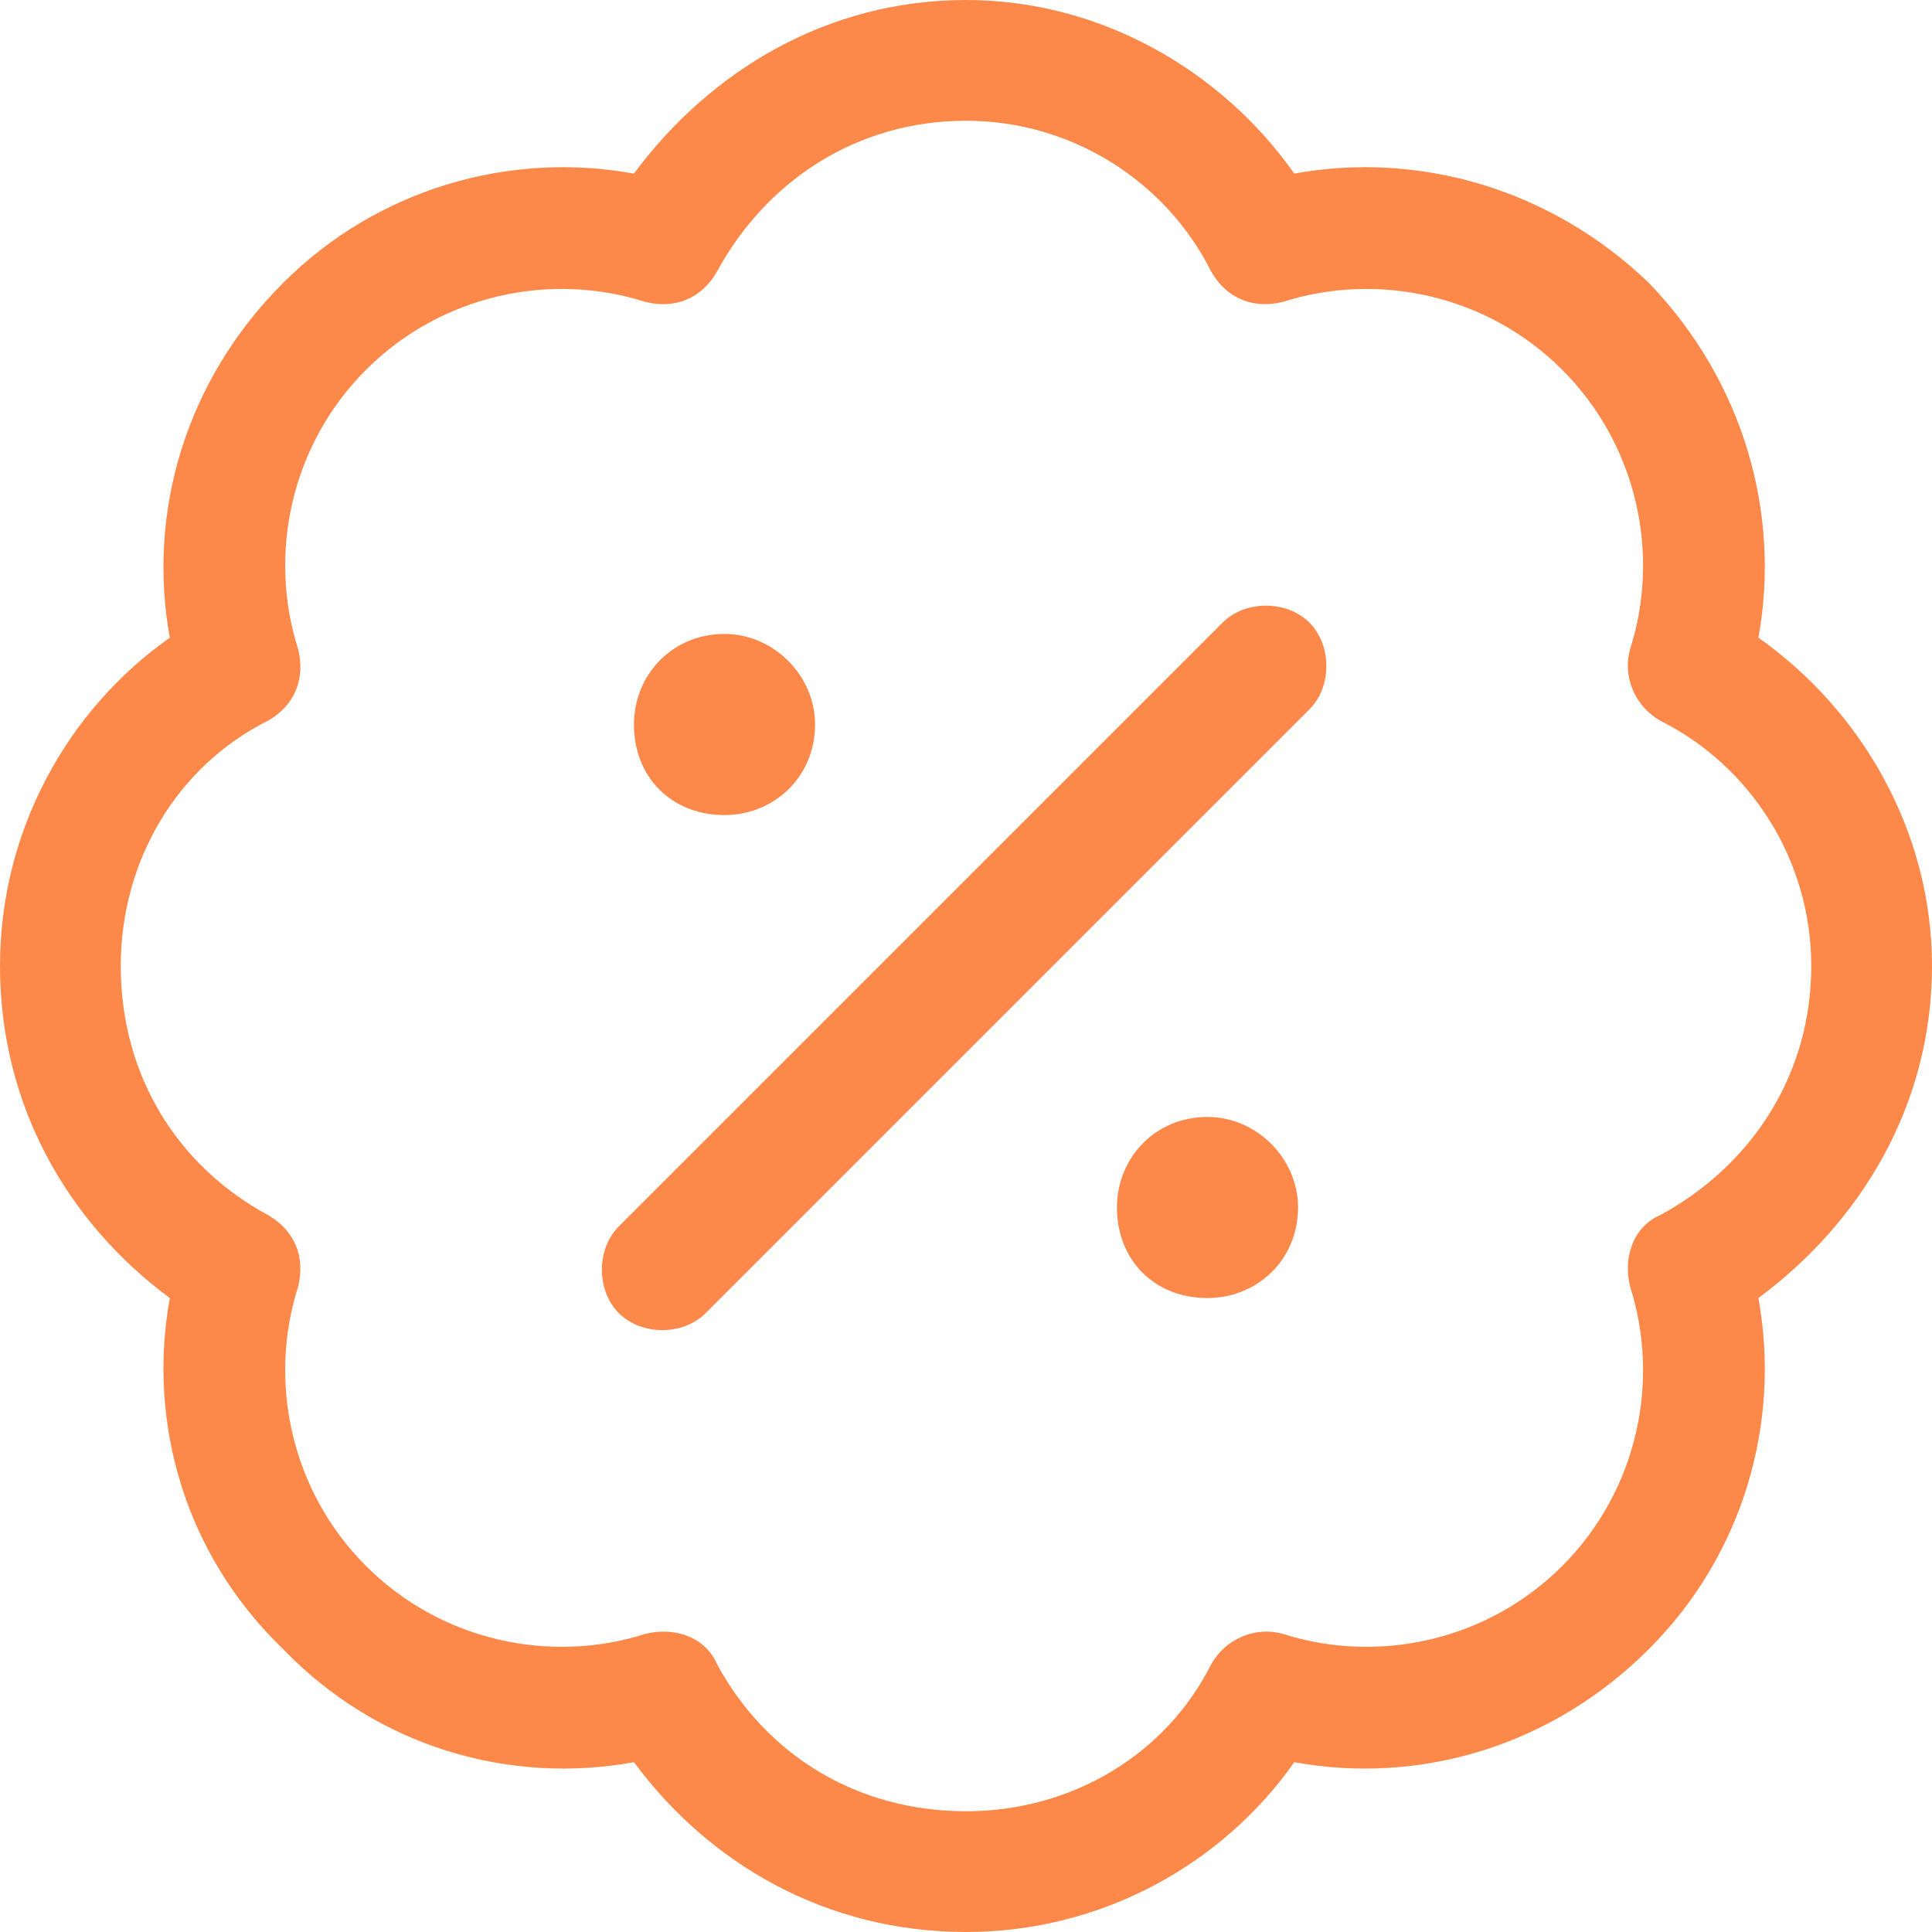 <svg width="80" height="80" viewBox="0 0 80 80" fill="none" xmlns="http://www.w3.org/2000/svg">
<path d="M29.688 11.25C29.062 12.344 27.969 12.812 26.719 12.5C22.812 11.25 18.281 12.188 15.156 15.312C12.031 18.438 11.094 22.969 12.344 26.875C12.656 28.125 12.188 29.219 11.094 29.844C7.344 31.719 5 35.625 5 40C5 44.531 7.344 48.281 11.094 50.312C12.188 50.938 12.656 52.031 12.344 53.281C11.094 57.188 12.031 61.719 15.156 64.844C18.281 67.969 22.812 68.906 26.719 67.656C27.969 67.344 29.219 67.812 29.688 68.906C31.719 72.656 35.469 75 40 75C44.375 75 48.281 72.656 50.156 68.906C50.781 67.812 52.031 67.344 53.125 67.656C57.031 68.906 61.562 67.969 64.688 64.844C67.812 61.719 68.75 57.188 67.5 53.281C67.188 52.031 67.656 50.781 68.75 50.312C72.5 48.281 75 44.531 75 40C75 35.625 72.5 31.719 68.75 29.844C67.656 29.219 67.188 27.969 67.5 26.875C68.75 22.969 67.812 18.438 64.688 15.312C61.562 12.188 57.031 11.25 53.125 12.5C51.875 12.812 50.781 12.344 50.156 11.25C48.281 7.5 44.375 5 40 5C35.469 5 31.719 7.5 29.688 11.25ZM40 0C45.625 0 50.625 2.969 53.594 7.188C58.75 6.25 64.219 7.812 68.281 11.719C72.188 15.781 73.75 21.25 72.812 26.406C77.031 29.375 80 34.375 80 40C80 45.781 77.031 50.625 72.812 53.75C73.75 58.906 72.188 64.375 68.281 68.281C64.219 72.344 58.75 73.906 53.594 72.969C50.625 77.188 45.625 80 40 80C34.219 80 29.375 77.188 26.25 72.969C21.094 73.906 15.625 72.344 11.719 68.281C7.656 64.375 6.094 58.906 7.031 53.75C2.812 50.625 0 45.781 0 40C0 34.375 2.812 29.375 7.031 26.406C6.094 21.25 7.656 15.781 11.719 11.719C15.625 7.812 21.094 6.25 26.25 7.188C29.375 2.969 34.219 0 40 0ZM54.219 25.781C55.156 26.719 55.156 28.438 54.219 29.375L29.219 54.375C28.281 55.312 26.562 55.312 25.625 54.375C24.688 53.438 24.688 51.719 25.625 50.781L50.625 25.781C51.562 24.844 53.281 24.844 54.219 25.781ZM30 33.75C27.812 33.75 26.25 32.188 26.25 30C26.25 27.969 27.812 26.25 30 26.25C32.031 26.25 33.75 27.969 33.75 30C33.75 32.188 32.031 33.75 30 33.75ZM50 53.75C47.812 53.75 46.25 52.188 46.25 50C46.25 47.969 47.812 46.25 50 46.25C52.031 46.25 53.75 47.969 53.75 50C53.75 52.188 52.031 53.75 50 53.75Z" fill="#FC8949"/>
</svg>
